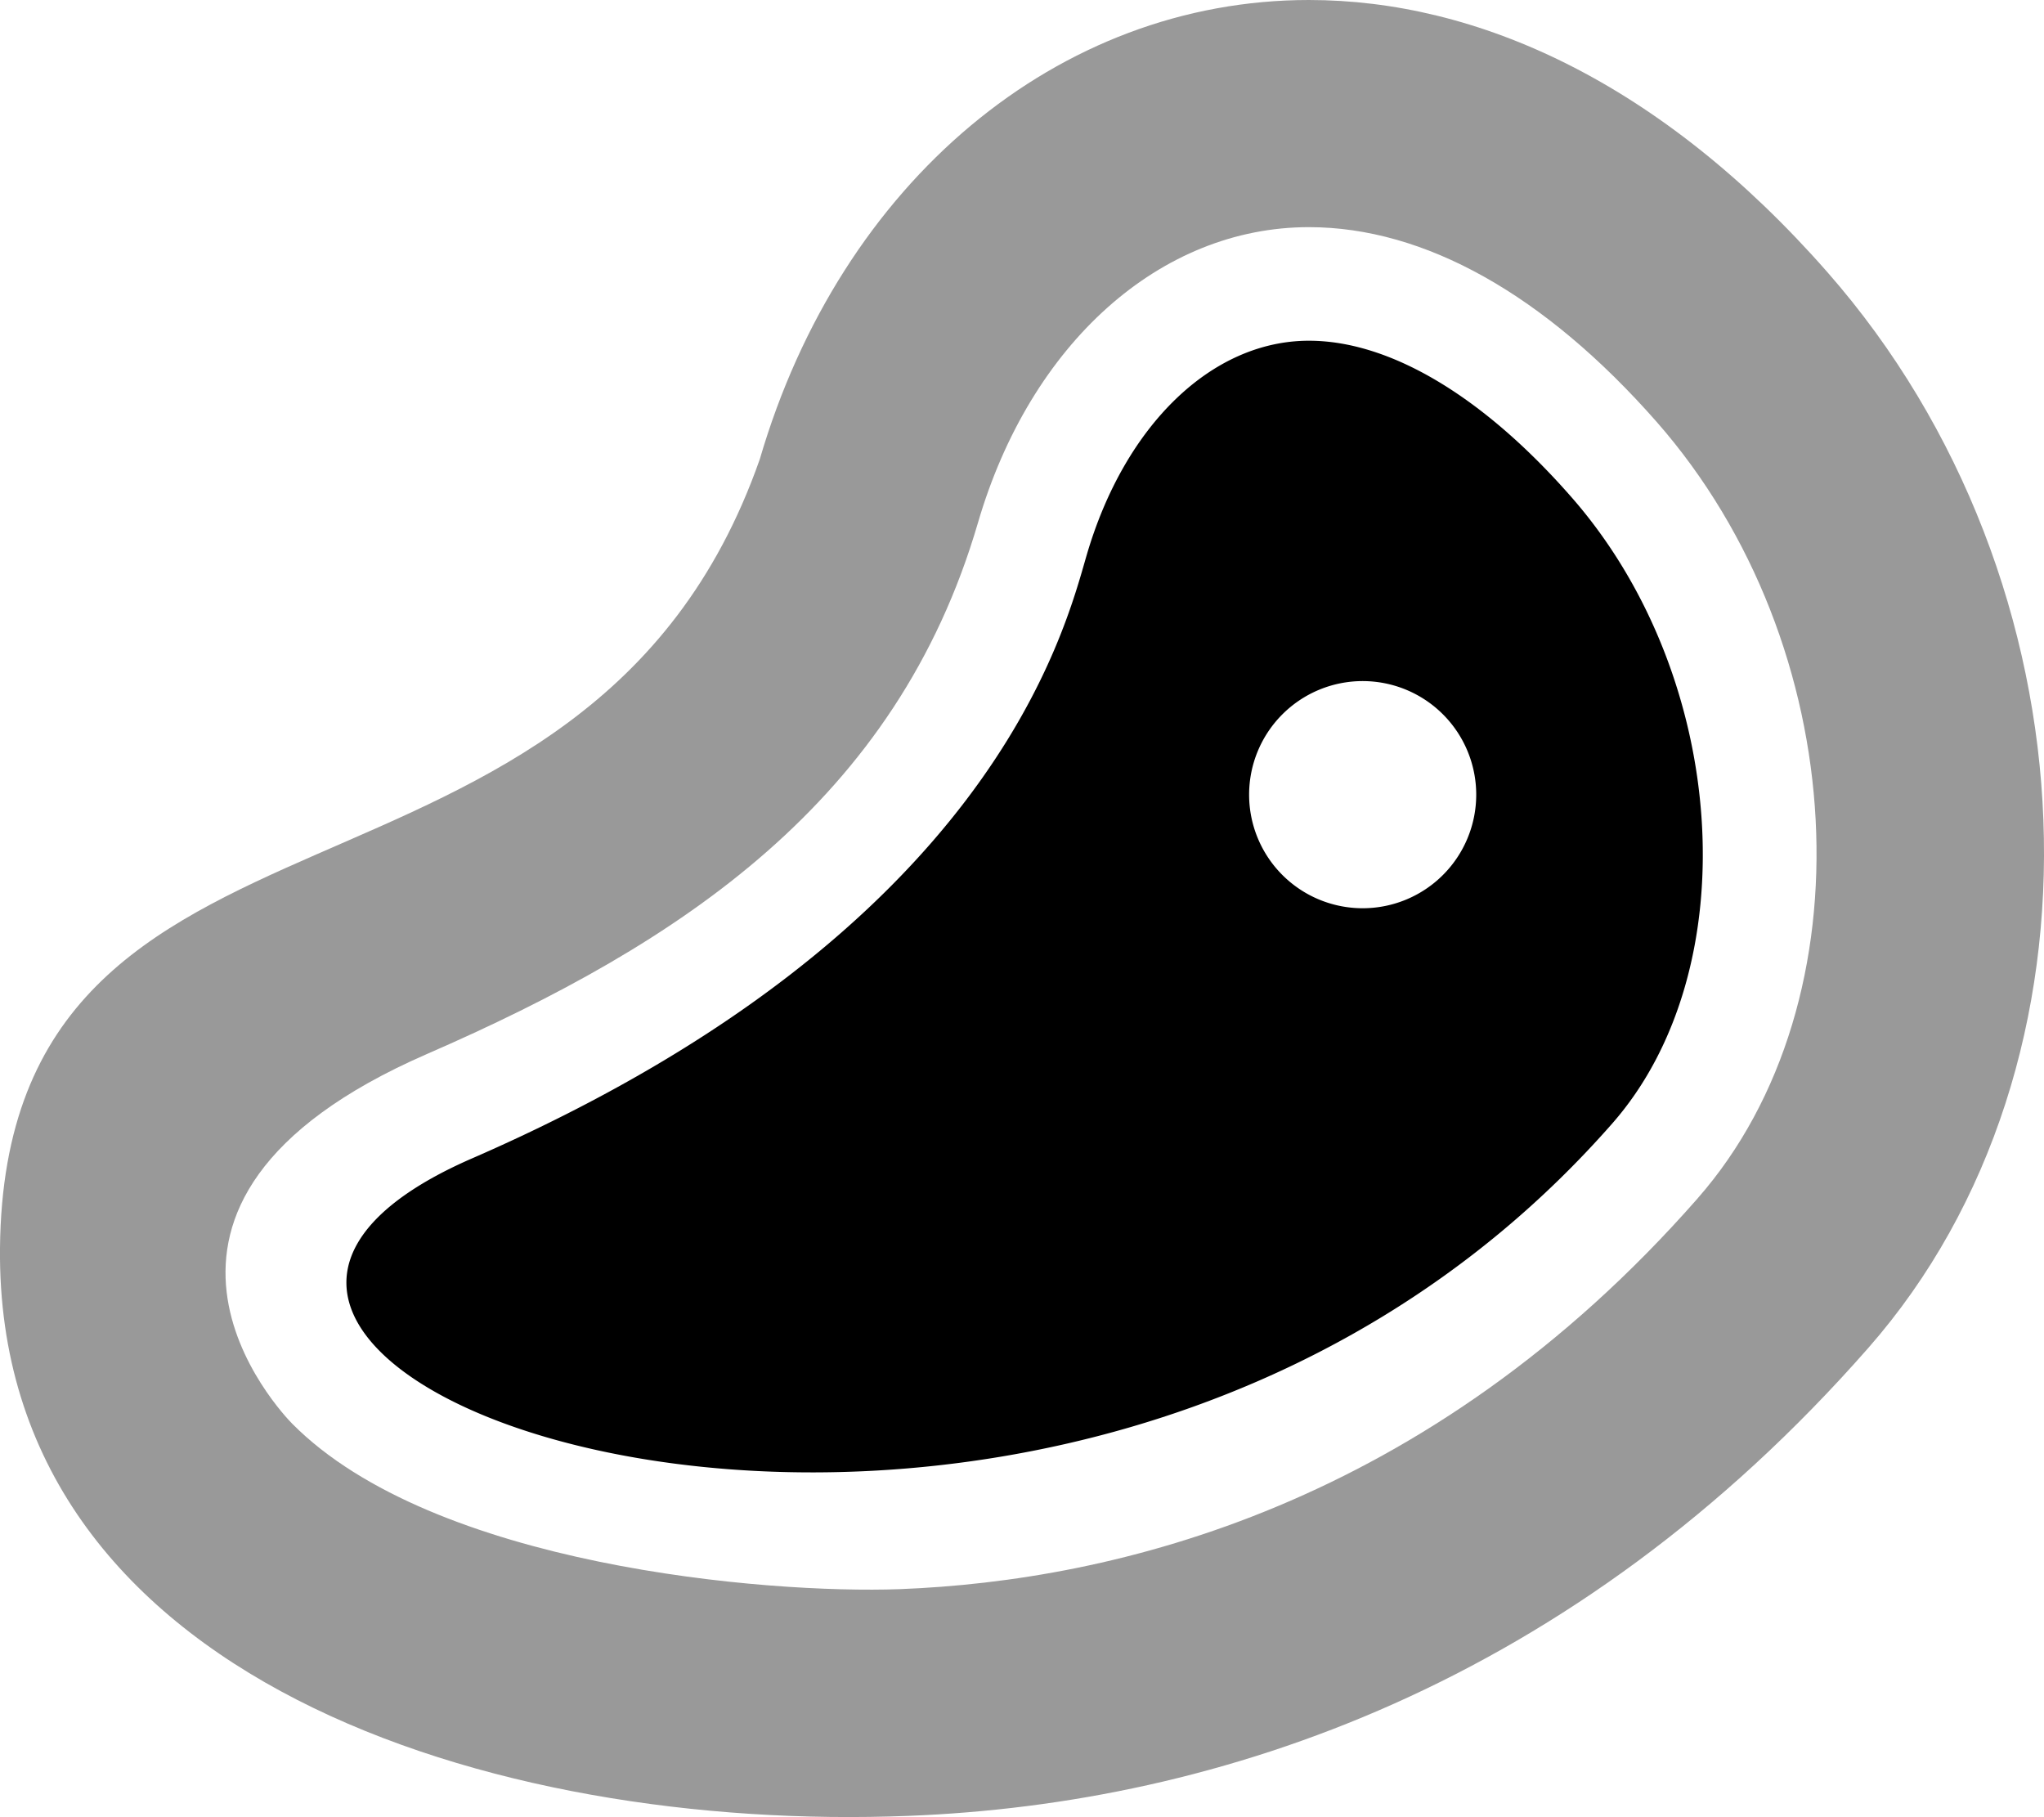 <svg xmlns="http://www.w3.org/2000/svg" viewBox="0 0 576 512"><defs><style>.fa-secondary{opacity:.4}</style></defs><path d="M514.93 76.65C467.93 23.11 416.29 0 368.86 0 298.28 0 237 51.17 214.11 129.38 165 269.31 1.38 212.32 0 351.63c-1.19 121.61 139.27 164.61 256 160 87.78-3.4 187.32-37.09 270.49-131.84 70.3-80.04 65.12-215.79-11.56-303.14zm-36.53 261c-76.15 86.75-164.32 107.76-224.82 110.1-37.65 1.38-131.52-6.52-171.24-46.62-2.49-2.51-59.44-61.76 38-104.17 71.64-31.19 132.3-71.24 155.23-149.6C290.35 96.7 327 64 368.86 64c32.58 0 66.45 19 98 54.88 55.14 62.84 60.45 163.03 11.54 218.76z" class="fa-secondary"/><path d="M442.77 140c-24.9-28.42-51.15-44-73.91-44-27.31 0-51.89 23.7-62.62 60.36-6.24 21.36-26.75 106.21-173.16 170-138.8 60.35 163.92 169.45 321.26-9.82 38.21-43.54 32.8-126-11.57-176.54zM384 255.9a32 32 0 1 1 32-32 32 32 0 0 1-32 32z" class="fa-primary"/></svg>